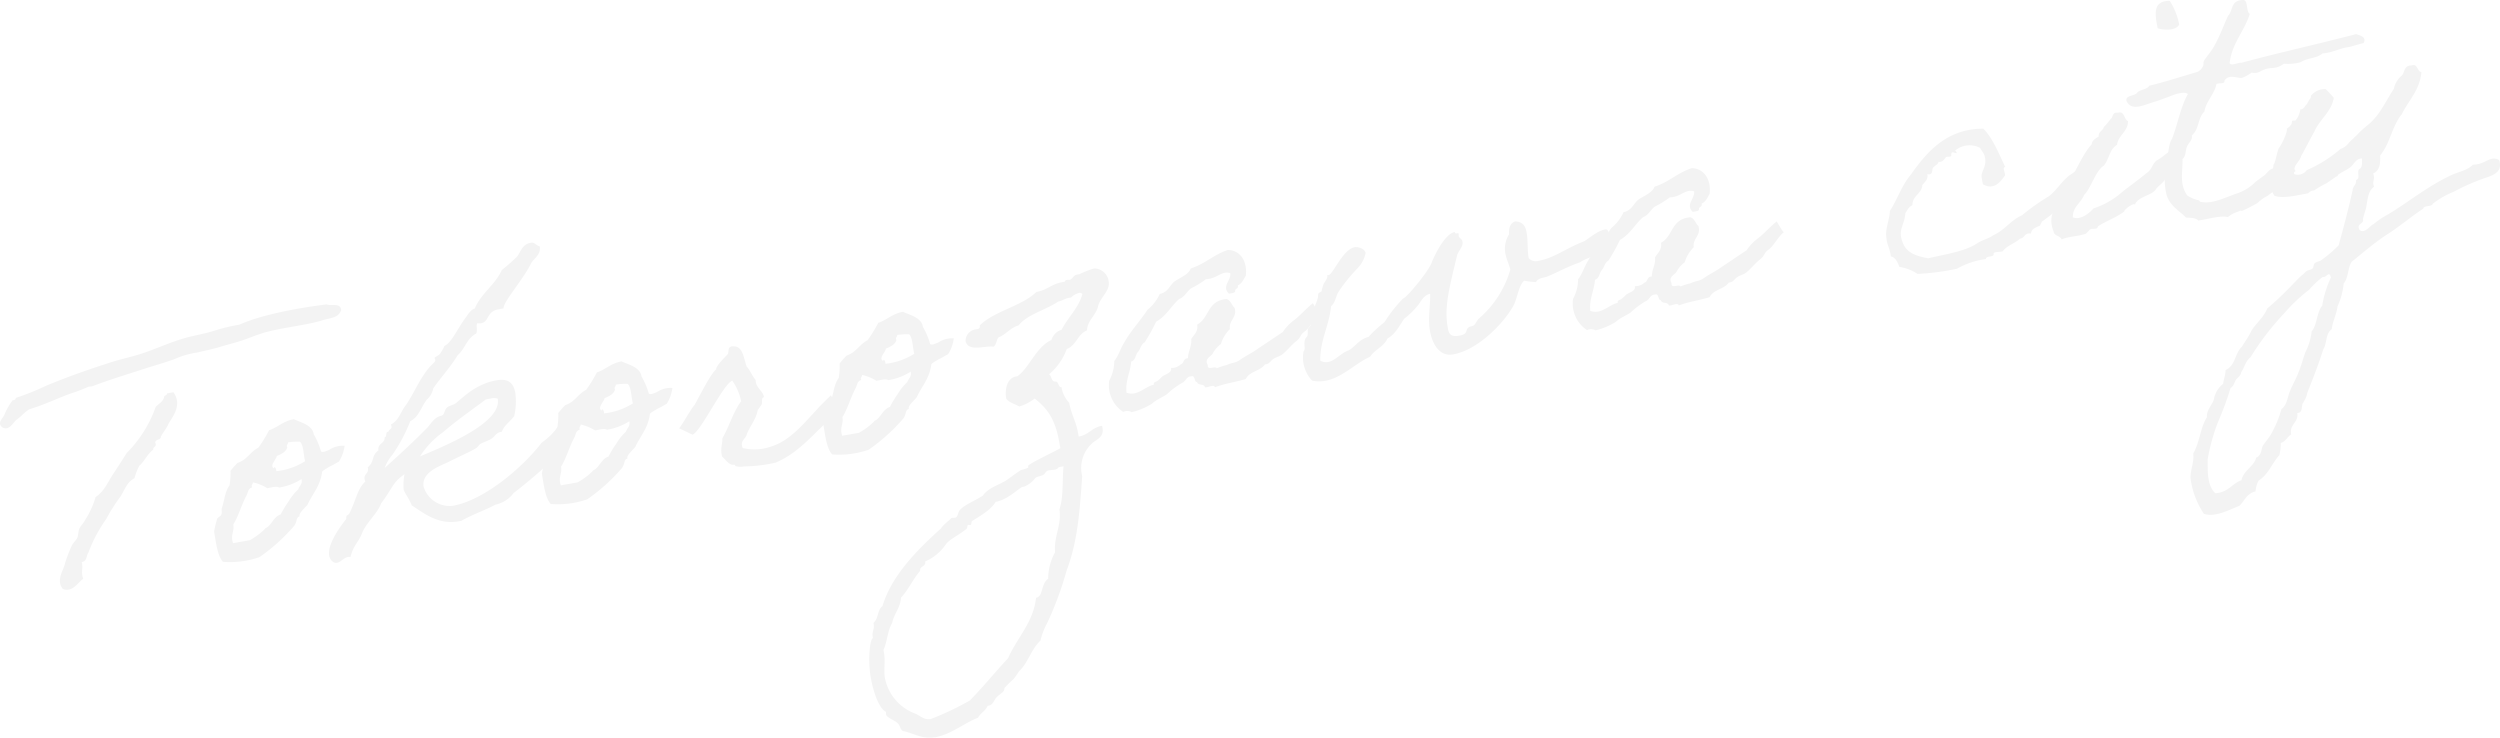 <svg xmlns="http://www.w3.org/2000/svg" width="390" height="115.088" viewBox="0 0 390 115.088">
  <g id="アートワーク_14" data-name="アートワーク 14" transform="translate(195 57.544)" opacity="0.05">
    <g id="グループ_2964" data-name="グループ 2964" transform="translate(-195 -57.544)">
      <path id="パス_6236" data-name="パス 6236" d="M53.217,71.037c-.442,1.23-1.712,1.18-2.855,1.545-2.338.742-5.843,1.086-8.626,1.8-1.577.388-3.2,1.167-4.764,1.608-.833.256-1.675.459-2.507.716-1.142.366-2.206.554-3.784.941a3.557,3.557,0,0,0-.744.131,12.024,12.024,0,0,0-2.242.67c-.857.426-3.417,1.151-4.976,1.646-2.851.941-5.615,1.758-8.235,2.768-.2.091-.541.041-.745.131a25.016,25.016,0,0,1-2.726,1.029c-1.806.647-4.132,1.771-6.426,2.45-.8.469-1.277,1.158-2.063,1.68C2.006,88.625,1.4,89.884.369,89.3c-.958-.764.234-1.468.388-2.153a10.4,10.4,0,0,1,1.224-2.082c.329,0,.469-.137.485-.36A39.676,39.676,0,0,0,7.13,82.839c2.911-1.226,6.213-2.412,9.64-3.511,1.6-.557,3.349-.92,5.014-1.432,2.444-.76,4.867-1.955,7.437-2.628,1.365-.351,2.695-.585,4.05-.989a26.582,26.582,0,0,1,4.05-.989c3.609-1.623,9.409-2.646,13.649-3.175C51.684,70.43,53.161,69.785,53.217,71.037ZM27.054,83.824c1.377,1.9-.01,3.677-.736,4.848-.3.767-.858,1.358-1.224,2.081.04.541-.868.372-.88.922.335.654-.385.617-.3,1.1-.97.72-1.333,1.772-2.188,2.525a9.789,9.789,0,0,0-.754,1.944c-1.308.67-1.562,2.031-2.317,3.042a25.909,25.909,0,0,0-2.057,3.27,22.447,22.447,0,0,0-2.8,5.267c-.36.448-.148,1.342-1.052,1.5.284.992-.182,1.458.237,2.592-.829.584-1.65,2.156-3.173,1.6-1.124-1.393.1-2.87.335-4.009a20.654,20.654,0,0,1,1.093-2.826c.244-.482.685-.779.832-1.189.156-.357.142-1.067.307-1.371.191-.473.623-.823.824-1.243a13.534,13.534,0,0,0,1.707-3.7c1.28-.83,1.862-2.194,2.589-3.364.779-1.18,1.558-2.359,2.285-3.53a19.178,19.178,0,0,0,4.5-7.158c.457-.519,1.174-.81,1.318-1.549.006-.276.5-.254.448-.573Z" transform="translate(0 -22.632)"/>
      <path id="パス_6237" data-name="パス 6237" d="M51.883,104.616a13.361,13.361,0,0,1,1.1-1.236c1.505-.485,1.947-1.715,3.255-2.385A22,22,0,0,0,57.9,98.288c1.4-.466,2.163-1.424,3.866-1.724.964.488,2.9.861,3.1,2.36a11.065,11.065,0,0,1,1.126,2.655c.072.1.357.156.764-.025.717-.291.063.043.761-.354a3.9,3.9,0,0,1,2.163-.492,5.941,5.941,0,0,1-.883,2.46c-.1.072-.3.163-.7.4-.8.469-.309.109-1.052.57-.8.469-.882.595-.873.647-.273,2.187-1.487,3.389-2.28,5.12-.263.376-1.461,1.355-1.218,1.805-.62.219-.322.661-.838,1.465a28.812,28.812,0,0,1-5.444,4.91,14.125,14.125,0,0,1-5.687.729c-.889-1-1.076-2.993-1.386-4.749a18.745,18.745,0,0,1,.479-1.949c.069-.232.582-.432.651-.664.156-.357-.016-.71.087-1.058.442-1.23.439-2.492,1.193-3.5A12.13,12.13,0,0,0,51.883,104.616Zm3.364,2.589c-.629.166-.632.769-.833,1.189-.83,1.518-1.283,3.3-2.1,4.594.2,1.118-.482,1.621-.035,2.914l2.607-.46a10.514,10.514,0,0,0,2.329-1.728c.175-.25.194-.144.485-.36.714-.619,1.033-1.608,2.016-1.946a16.087,16.087,0,0,1,1.234-2.028,8.258,8.258,0,0,1,1.483-1.853c.26-.7.686-.779.536-1.63a9.1,9.1,0,0,1-3.5,1.329c-.429-.253-1.155-.016-1.847.106a7.358,7.358,0,0,0-2.247-.92C55.384,106.741,55.065,106.8,55.246,107.2Zm5.484-6.234c-.207.695-.914,1.039-1.631,1.33-.066.56-1.212,1.53-.426,1.94-.022-.435.372-.066.351.432a10.358,10.358,0,0,0,4.5-1.562c-.284-.992-.219-2.485-.81-3.039a9.995,9.995,0,0,0-1.847.106C60.869,100.507,60.549,100.564,60.731,100.971Z" transform="translate(-15.921 -31.169)"/>
      <path id="パス_6238" data-name="パス 6238" d="M101.784,96.757c-1.705.9-3.724,1.589-5.368,2.538l-.425.075c-3.192.563-5.439-1.29-7.3-2.5-.41-1.079-1.174-1.987-1.267-2.519a9.319,9.319,0,0,1,.137-2.328c-1.906,1.323-1.731,2.005-3.643,4.537-.5,1.515-2.326,2.989-2.968,4.638-.607,1.534-1.324,1.824-1.812,3.721-.107.019-.222-.015-.328,0-.745.131-1.174.811-1.759.914-.692.123-1.152-.62-1.236-1.1-.328-1.862,1.9-4.779,2.664-5.736-.035-.817.263-.376.542-.974,1.046-2.159,1.208-3.724,2.432-4.873a1.06,1.06,0,0,1-.118-.363c-.141-.8.666-.886.526-1.684l-.028-.16c1.145-.97.463-1.728,1.671-2.653-.2-1.117,1.03-1.005.958-2.034.425-.075.081-.783.507-.857l.106-.019c.041-.391.538-.369.463-.8a.817.817,0,0,0-.109-.309c1.308-.67,1.552-2.084,2.369-3.052,1.306-1.931,2.129-4.106,3.675-5.915.175-.25.952-.826.9-1.092-.019-.107-.1-.257-.11-.31-.028-.159.7-.4.908-.763A7.547,7.547,0,0,0,93.8,72c1.124-.472,2.122-2.9,3.421-4.553,0,0,.673-1.161,1.312-1.274.955-2.363,3.233-3.752,4.207-6.008a30.264,30.264,0,0,0,2.282-1.993c.651-.664.8-2.007,2.235-2.26.639-.112.66.322,1.417.573.172,1.287-.836,1.793-1.352,2.6-1.115,2.391-4.455,6.161-4.3,7.066l-.744.131c-2.022.356-1.412,1.95-2.8,2.194a2.372,2.372,0,0,1-.551-.013c-.263.376.1,1.19-.207,1.628-1.459.75-1.718,2.387-2.864,3.358-1.1,1.84-2.58,3.417-3.807,5.17a3.107,3.107,0,0,1-1.005,1.768c-.851,1.083-1.27,2.748-2.588,3.364a25.013,25.013,0,0,1-2.758,5.2,6.619,6.619,0,0,0-1.224,2.081c2.37-2.118,4.632-4.218,6.586-6.209.651-.663,1.077-1.671,2.291-1.94.513-.2.357-.776.823-1.242.326-.332,1.027-.4,1.459-.751,1.34-1.114,3.205-2.979,6.291-3.524,1.277-.225,2.567-.068,2.923,1.954a9.9,9.9,0,0,1-.179,3.652c-.623.823-1.559,1.427-1.931,2.425l-.213.038c-.691.122-.952.826-1.456,1.079-.494.307-1.124.472-1.671.788-.247.154-.4.51-.7.673-.892.541-2.423,1.2-4.085,2.036-1.512.761-4.329,1.587-4.085,3.9a4.263,4.263,0,0,0,4.541,3.04c5.108-.9,11.133-6.243,13.9-9.857a10.586,10.586,0,0,0,3.13-3.4c.923-.054,1.508.776,1.931,1.305.047,2.132-5.91,7.242-9.438,9.948A4.747,4.747,0,0,1,101.784,96.757Zm-1.522-16.409c-2.231,1.655-4.623,3.339-6.72,5.135a13.681,13.681,0,0,0-3.562,3.755c4.751-1.99,12.767-5.379,12.129-9a1.816,1.816,0,0,0-1.048-.035Z" transform="translate(-24.461 -18.04)"/>
      <path id="パス_6239" data-name="パス 6239" d="M127.382,91.3a13.6,13.6,0,0,1,1.1-1.236c1.5-.485,1.946-1.715,3.255-2.385a22.035,22.035,0,0,0,1.663-2.707c1.4-.466,2.162-1.424,3.865-1.724.964.488,2.9.861,3.105,2.36a11.077,11.077,0,0,1,1.126,2.654c.072.1.357.156.764-.025.717-.291.062.044.76-.354a3.9,3.9,0,0,1,2.163-.491,5.924,5.924,0,0,1-.882,2.46c-.1.072-.3.163-.7.4-.8.469-.31.11-1.052.57-.8.469-.883.595-.874.647-.272,2.188-1.487,3.39-2.279,5.12-.263.375-1.462,1.354-1.218,1.805-.62.219-.322.66-.838,1.465a28.788,28.788,0,0,1-5.444,4.909,14.109,14.109,0,0,1-5.687.729c-.889-1-1.076-2.992-1.386-4.748a18.759,18.759,0,0,1,.479-1.95c.069-.232.582-.431.651-.664.156-.356-.016-.71.088-1.058.442-1.23.439-2.491,1.193-3.5A12.017,12.017,0,0,0,127.382,91.3Zm3.364,2.589c-.629.166-.633.77-.833,1.189-.83,1.518-1.283,3.3-2.1,4.594.2,1.117-.482,1.621-.035,2.914l2.607-.46a10.551,10.551,0,0,0,2.329-1.728c.175-.251.194-.144.485-.36.714-.62,1.033-1.609,2.016-1.946a15.963,15.963,0,0,1,1.233-2.028,8.276,8.276,0,0,1,1.484-1.853c.26-.7.685-.779.536-1.63a9.09,9.09,0,0,1-3.5,1.329c-.429-.253-1.155-.016-1.846.106a7.365,7.365,0,0,0-2.247-.92C130.884,93.429,130.565,93.485,130.746,93.892Zm5.484-6.234c-.207.695-.914,1.039-1.631,1.33-.066.56-1.212,1.531-.426,1.94-.022-.435.372-.066.35.432a10.369,10.369,0,0,0,4.5-1.561c-.285-.992-.219-2.485-.811-3.039a10.047,10.047,0,0,0-1.846.106C136.368,87.195,136.049,87.251,136.231,87.658Z" transform="translate(-40.29 -26.872)"/>
      <path id="パス_6240" data-name="パス 6240" d="M180.107,87.4c-.009-.053,1.048,1.9,1.048,1.9a21.291,21.291,0,0,1-1.587,2.2c-2.457,2.244-4.661,4.991-8.085,6.418a23.016,23.016,0,0,1-4.888.588,2.949,2.949,0,0,1-1.324-.041c-.116-.035-.038-.213-.313-.219-.692.122-1.233-.77-1.816-1.271-.313-1.151.053-1.875.045-2.861,1.136-1.956,1.606-3.959,2.93-5.783a8.751,8.751,0,0,0-1.389-3.211c-1.477.645-4.777,7.755-6.191,8.443,0,0-2.16-1.046-2.1-1,.677-.832,1.785-2.948,2.382-3.6.551-.92,2.529-4.944,3.4-5.593-.05-.595,1.465-1.959,1.825-2.406.209-.366-.182-1.34,1.054-1.174,1.28.1,1.411,1.781,1.868,3.127.538.563.867,1.493,1.415,2.11,0,1.262,1.108,1.615,1.3,2.679-.479.085-.241.811-.354,1.105a9.948,9.948,0,0,1-.614.876c-.322,1.593-1.124,2.338-1.7,3.755-.134.792-1.145.97-.654,2.2a7.826,7.826,0,0,0,4.4-.228c2.923-.844,5.215-3.717,6.973-5.563C178.416,89.014,180.116,87.452,180.107,87.4Z" transform="translate(-50.494 -25.747)"/>
      <path id="パス_6241" data-name="パス 6241" d="M192.2,79.875a13.271,13.271,0,0,1,1.1-1.236c1.505-.485,1.947-1.715,3.255-2.385a22,22,0,0,0,1.663-2.707c1.4-.467,2.163-1.424,3.866-1.724.964.488,2.9.861,3.1,2.36a11.065,11.065,0,0,1,1.126,2.655c.072.1.357.156.764-.026.717-.291.062.044.761-.353A3.9,3.9,0,0,1,210,75.968a5.931,5.931,0,0,1-.882,2.46c-.1.072-.3.163-.7.4-.8.469-.309.109-1.052.569-.8.469-.882.595-.873.648-.273,2.187-1.487,3.389-2.28,5.12-.263.376-1.461,1.355-1.218,1.805-.62.219-.322.661-.839,1.465a28.787,28.787,0,0,1-5.443,4.91,14.111,14.111,0,0,1-5.687.728c-.889-.995-1.076-2.992-1.386-4.748a18.741,18.741,0,0,1,.479-1.949c.069-.232.582-.432.651-.664.156-.357-.016-.71.087-1.058.442-1.23.439-2.492,1.193-3.5A12.132,12.132,0,0,0,192.2,79.875Zm3.364,2.589c-.629.165-.632.769-.833,1.189-.83,1.518-1.283,3.3-2.1,4.594.2,1.117-.482,1.621-.035,2.914l2.607-.46a10.524,10.524,0,0,0,2.328-1.728c.175-.25.194-.144.485-.36.714-.62,1.033-1.608,2.016-1.946a16.161,16.161,0,0,1,1.233-2.028,8.28,8.28,0,0,1,1.484-1.853c.26-.7.686-.779.536-1.631a9.091,9.091,0,0,1-3.5,1.33c-.429-.253-1.155-.016-1.846.106a7.365,7.365,0,0,0-2.247-.92C195.7,82,195.379,82.057,195.56,82.464Zm5.484-6.234c-.207.695-.914,1.039-1.631,1.33-.066.56-1.212,1.53-.426,1.94-.022-.435.372-.066.35.431a10.358,10.358,0,0,0,4.5-1.561c-.284-.992-.219-2.485-.81-3.039a10.051,10.051,0,0,0-1.847.106C201.183,75.766,200.863,75.823,201.045,76.23Z" transform="translate(-61.21 -23.183)"/>
      <path id="パス_6242" data-name="パス 6242" d="M235.915,67.795c-.351,1.433-1.65,2.156-1.707,3.7-1.53.654-1.621,2.315-3.161,2.917a9.346,9.346,0,0,1-2.761,3.943c.429.253.322,1.2,1.023,1.136.488-.032.382.92.923.879l.057.32a4.518,4.518,0,0,0,1.139,2.1c.318,1.809,1.057,2.886,1.367,4.642l.112.638c1.65-.291,2-1.4,3.653-1.686l.066.372c.225,1.277-.695,1.659-1.472,2.234a5.176,5.176,0,0,0-1.747,5.026l.047.266c-.339,4.613-.609,9.927-2.412,14.634a53.15,53.15,0,0,1-3.006,8.156,11.433,11.433,0,0,0-1.093,2.826c-1.461,1.355-1.912,3.465-3.375,4.819a8.467,8.467,0,0,1-.832,1.189,16.093,16.093,0,0,0-1.355,1.336c-.1.072-.041.391-.182.526-.219.313-.723.566-1.136,1.023-.37.394-.514,1.133-1.205,1.255l-.159.028c-.3.767-1.118,1.13-1.484,1.853-2.01.738-4.2,2.606-6.652,3.038-2.129.375-3.408-.661-5.108-.964-.448-.36-.354-.761-.757-1.183-.288-.389-1.749-.9-1.834-1.378a3.117,3.117,0,0,1-.012-.381l-.01-.053c-1.079-.523-1.956-3-2.378-5.4-.469-2.66-.127-6.012.351-6.1l-.038-.213c-.141-.8.291-1.149.151-1.947l-.038-.213c.82-.639.576-2.022,1.406-2.607,1.412-4.748,5.372-8.738,9.159-12.149.192-.473,1.744-1.624,1.584-1.6l.107-.019c.159-.028.328,0,.488-.032.479-.084.435-.954.77-1.233.686-.779,2.332-1.4,3.559-2.219.789-1.127,2.144-1.531,3.293-2.171.557-.263,1.7-1.233,2.594-1.775.15-.081,1.054-.24,1.231-.491a.53.53,0,0,1-.081-.15c-.057-.32,4.357-2.359,5.045-2.81l-.169-.958c-.647-3.671-1.915-5.258-3.83-6.786a7.324,7.324,0,0,1-2.413,1.249c-.679-.429-1.524-.555-2.028-1.234-.244-1.384.094-3.2,1.531-3.452l.213-.037c1.81-1.252,2.968-4.638,5.312-5.655a2.373,2.373,0,0,1,1.584-1.6c.977-1.928,2.642-3.374,3.243-5.565a.568.568,0,0,0-.526-.181,2.833,2.833,0,0,0-1.246.713l-.372.066c-.691.122-.911.435-1.6.557-1.959,1.333-4.857,2.009-6.2,3.727-1.355.4-1.9,1.377-3.127,1.868-.37.394-.3,1.1-.786,1.455-1.512-.172-3.856.845-4.369-.82a1.818,1.818,0,0,1,1.643-1.881c.32-.057.639-.113.573-.485l-.019-.107c2.236-2.259,6.6-3.029,8.843-5.235,1.7-.3,2.36-1.239,4.01-1.529l.425-.075a.362.362,0,0,1,.335-.279c.16-.028.328,0,.435-.022.372-.066.642-.717,1.067-.792l.426-.075a15.578,15.578,0,0,1,2.31-.9,2.288,2.288,0,0,1,2.275,2.013C237.846,65.37,236.256,66.308,235.915,67.795ZM229.8,92.847a.967.967,0,0,1-.645.388c-.266.047-.595.05-.914.106-.532.094-.51.529-.863.7-.4.235-.948.222-1.23.492a4.255,4.255,0,0,1-1.738,1.348l-.265.047c-.479.085-2.229,1.984-4.2,2.331-.708,1.277-2.661,2.334-3.694,3.011-.088.125-.066.56-.226.588-.106.019-.222-.016-.328,0-.266.047-.085.454-.279.6-1.392,1.123-2.676,1.623-3.246,2.437a7.379,7.379,0,0,1-3.208,2.65c.15.852-.917.711-.786,1.456-1.265,1.539-1.838,2.957-2.99,4.2-.1,1.609-1.1,2.5-1.384,3.975-.727,1.171-.755,2.876-1.347,4.187l.075.426c.244,1.384-.072,2.7.153,3.978a7.453,7.453,0,0,0,4.644,5.49c.82.294,1.4,1.071,2.513.874a45.473,45.473,0,0,0,6.075-2.882c2.094-2.125,3.938-4.425,5.969-6.593,1.409-3.211,3.954-5.58,4.371-9.439,1.17-.207.716-2.156,1.891-2.967a8.634,8.634,0,0,1,1.08-4.141c-.228-2.538,1.037-4.078.683-6.7.648-1.925.42-4.464.63-6.7Z" transform="translate(-64.633 -19.964)"/>
      <path id="パス_6243" data-name="パス 6243" d="M288.4,67.546c-.82.639-1.6,2.147-2.372,2.722-.83.585-.551.92-1.371,1.558s-1.39,1.453-2.21,2.091c-.442.3-1.027.4-1.459.751-.475.413-.535.7-1.183.757-.745,1.064-2.441,1.089-3,2.284-1.825.541-3.121.66-4.821,1.289-.093-.532-1.083.081-1.537,0-.165-.629-1.077-.194-1.243-.823-.488.031-.25-1.109-.922-.88-.764.024-.846.807-1.412,1.017a12.868,12.868,0,0,0-2.329,1.728c-.325.332-1.662.842-2.366,1.514a10.6,10.6,0,0,1-3.167,1.327,1.407,1.407,0,0,0-1.324-.041,4.951,4.951,0,0,1-2.178-4.882,6.379,6.379,0,0,0,.78-3.045c.676-.832.967-1.981,1.572-2.91,1-1.822,2.482-3.345,3.6-5.079a6.729,6.729,0,0,0,1.922-2.479c1.321-.288,1.524-1.311,2.291-1.94.926-.657,2.175-1.042,2.548-2.04,2.286-.732,3.568-2.166,5.8-2.888,1.928.044,3.055,1.766,2.792,4.006-.341.554-.557,1.2-1.264,1.539.2.514-.467.467-.4.839.013.382-.6.326-.964.444-1.192-1.161.354-2.037.2-3.217-1.39-.414-2.088.916-3.784.941a15.2,15.2,0,0,1-2.376,1.461c-.67.557-.973,1.324-1.8,1.633-1.286,1.105-2,2.657-3.6,3.543a29.856,29.856,0,0,1-1.791,3.224c-.6.325-.639,1.045-1.052,1.5s-.326,1.264-1.052,1.5c-.135,1.724-.914,2.9-.736,4.848,1.7.632,2.851-.942,4.278-1.249-.084-.479.37-.394.651-.663.291-.216.423-.4.66-.61.432-.351,1.549-.548,1.355-1.336a2.022,2.022,0,0,0,1.5-.538c.576-.156.329-.936,1.146-.97.025-1.1.614-1.809.514-3,.429-.679,1.108-1.182.92-2.247,1.953-1.057,1.537-3.727,4.564-3.987.685.154.835,1.005,1.283,1.365.442,1.568-.933,1.865-.733,3.311a5.469,5.469,0,0,0-1.4,2.332,4.584,4.584,0,0,0-1.318,1.549c-.307.438-1.289.776-.739,1.722-.106.951,1.164.069,1.409.519a7.3,7.3,0,0,1,1.5-.485c.805-.416,1.481-.316,2.2-.882.733-.513,1.644-.948,2.376-1.461,1.421-.964,2.8-1.865,4.219-2.829a7.344,7.344,0,0,1,1.856-1.919c.961-.773,1.734-1.677,2.836-2.584C287.28,65.877,288.247,67.627,288.4,67.546Z" transform="translate(-82.463 -18.583)"/>
      <path id="パス_6244" data-name="パス 6244" d="M348.158,54.085c-1.052,2.435-2.877,2.044-4.846,3.323-1.965.676-3.255,1.452-5.1,2.215-.566.21-1.393.191-1.715.851a13.959,13.959,0,0,1-1.849-.223c-.9.817-1.083,2.88-1.713,3.978-1.546,2.741-5.54,6.847-9.371,7.523-2.128.375-3.249-1.622-3.614-3.7-.338-1.915.1-4.078.026-5.765-1.151.312-1.417,1.292-2.015,1.946a12.554,12.554,0,0,1-2.016,1.947c-.789,1.126-1.337,2.375-2.636,3.1-.494,1.239-2,1.724-2.682,2.832-2.291,1.008-4.357,3.292-7.017,3.761a5.443,5.443,0,0,1-2.034-.026,5.2,5.2,0,0,1-1.348-2.67,5.261,5.261,0,0,1,0-1.865c.394-.563-.009-.986.222-1.85.026-.169.351-.5.385-.616.138-.463-.016-.71.088-1.058.069-.232.413-.457.438-.626.129-.517-.163-1.233.207-1.627.179-.855.6-1.587.874-2.513.079-.179.013-.551.135-.792.035-.116.451-.244.485-.36a5.739,5.739,0,0,1,.3-1.1c.2-.42.676-.833.572-1.418a.329.329,0,0,0,.223.016c.691-.123,2.2-4.009,4.063-4.338.585-.1,1.584.27,1.7.908a4.916,4.916,0,0,1-1.186,2.294,26.056,26.056,0,0,0-3.021,3.715c-.473.742-.473,1.674-1.187,2.294-.291,3.014-1.709,5.239-1.688,8.472a1.708,1.708,0,0,0,1.246.219c1.117-.2,2.047-1.458,3.243-1.834,1.042-.622,1.565-1.7,3.036-2.072a19.929,19.929,0,0,1,2.5-2.306,21.634,21.634,0,0,1,2.914-3.7c.532-.094,3.878-4.14,4.408-5.5.72-1.827,2.257-4.622,3.64-4.866.085.479.551.013.6.278.019.107-.006.276.012.382.047.266.511.4.586.83.14.8-.5,1.239-.833,2.122-1.162,4.923-2.048,7.987-1.476,11.232.169.958.335,1.587,1.824,1.325,1.383-.244.907-.764,1.374-1.23.282-.27.682-.175.964-.445.141-.134.473-.742.658-.939a15.927,15.927,0,0,0,4.956-7.676c-.213-.9-.61-1.594-.789-2.6a4.231,4.231,0,0,1,.586-2.9c-.053-.924.135-1.725.958-2.034,1.217.06,1.615.757,1.793,1.768.207,1.171.1,2.726.313,3.95a1.443,1.443,0,0,0,1.452.457c2.554-.45,4.316-1.968,7.246-3.088.839-.532,2.072-1.627,3.243-1.833C347.98,52.142,347.876,53.422,348.158,54.085Z" transform="translate(-96.88 -16.465)"/>
      <path id="パス_6245" data-name="パス 6245" d="M395.243,48.705c-.82.639-1.6,2.147-2.372,2.722-.83.585-.551.92-1.371,1.558s-1.39,1.453-2.21,2.091c-.442.3-1.027.4-1.459.751-.475.413-.535.7-1.183.757-.745,1.064-2.441,1.089-3,2.284-1.824.541-3.12.66-4.82,1.289-.094-.532-1.083.081-1.537,0-.166-.629-1.077-.194-1.243-.823-.488.031-.25-1.109-.923-.88-.763.024-.845.807-1.411,1.017a12.8,12.8,0,0,0-2.329,1.727c-.326.332-1.662.842-2.366,1.514a10.6,10.6,0,0,1-3.167,1.327A1.407,1.407,0,0,0,364.529,64a4.951,4.951,0,0,1-2.178-4.882,6.379,6.379,0,0,0,.78-3.045c.676-.832.967-1.981,1.571-2.91,1-1.822,2.483-3.345,3.6-5.079a6.729,6.729,0,0,0,1.922-2.479c1.321-.288,1.524-1.311,2.291-1.94.926-.657,2.175-1.042,2.548-2.04,2.285-.732,3.568-2.166,5.8-2.888,1.928.044,3.055,1.766,2.792,4.006-.341.554-.557,1.2-1.265,1.539.2.514-.466.467-.4.839.012.382-.6.326-.964.444-1.192-1.161.354-2.037.2-3.217-1.39-.414-2.088.916-3.784.941a15.194,15.194,0,0,1-2.376,1.461c-.67.557-.974,1.324-1.8,1.633-1.287,1.105-2,2.657-3.6,3.543a29.97,29.97,0,0,1-1.791,3.224c-.6.325-.639,1.045-1.052,1.5s-.325,1.264-1.052,1.5c-.135,1.724-.914,2.9-.735,4.848,1.7.632,2.851-.942,4.278-1.249-.085-.479.37-.394.651-.663.291-.216.422-.4.66-.61.432-.351,1.549-.548,1.355-1.336a2.022,2.022,0,0,0,1.5-.538c.576-.156.329-.936,1.146-.97.025-1.1.614-1.809.514-3,.429-.679,1.108-1.182.92-2.247,1.953-1.057,1.537-3.727,4.564-3.987.685.154.835,1,1.283,1.365.442,1.568-.933,1.865-.733,3.311a5.469,5.469,0,0,0-1.4,2.332,4.584,4.584,0,0,0-1.318,1.549c-.307.438-1.29.776-.739,1.722-.106.951,1.165.069,1.409.519a7.322,7.322,0,0,1,1.505-.485c.8-.416,1.48-.316,2.2-.882.732-.513,1.643-.948,2.376-1.461,1.421-.964,2.8-1.865,4.219-2.829a7.344,7.344,0,0,1,1.856-1.919c.961-.773,1.734-1.677,2.836-2.584C394.127,47.037,395.093,48.787,395.243,48.705Z" transform="translate(-116.951 -12.502)"/>
      <path id="パス_6246" data-name="パス 6246" d="M464.92,38.195c-.157,1.289-2.639,3.7-3.869,4.193-.67.557-1.49,1.2-2.223,1.709-.1.072-.322.66-.376.67-.5.253-1.346.457-1.374,1.23-1.12-.132-.917.71-1.724.8-.748.735-2.059,1.076-2.673,1.952-.4.235-1.547-.056-1.443.529-.085.454-1.233.163-1.193.7a12.314,12.314,0,0,0-4.507,1.507,37.835,37.835,0,0,1-6.166.813,6.952,6.952,0,0,0-2.826-1.092c-.29-.716-.591-1.487-1.329-1.631-.247-1.712-.582-1.434-.742-3.271-.081-1.083.561-2.732.586-3.834,1.165-1.8,1.828-3.943,3.19-5.555,2.376-3.327,5.412-7.263,11.39-7.275,1.471,1.5,2.372,3.807,3.414,5.982-.541.04.053.923-.041,1.323-.579.761-1.6,2.422-3.434,1.374a10.342,10.342,0,0,1-.226-1.277c.009-.88.874-1.581.514-3-.094-.532-.416-.8-.742-1.406a3.508,3.508,0,0,0-3.878.41c.36.486.36.486-.219.313s-.3.492-.448.573c-.141.135-.541.041-.744.131-.282.269-.508.857-1.184.757-.093.4-.607.6-.88.923-.175.251.057,1.252-.87.977.15.851-.388,1.22-.792,1.73-.041,1.324-1.575,1.649-1.534,3.123-.611.272-.792.8-1.1,1.236-.166,2.169-1.4,2.66-.2,5.083.786,1.343,2.273,1.684,3.75,1.972,2.792-.657,5.9-1.094,7.749-2.409.742-.46,1.8-.7,2.422-1.2,1.734-.744,2.714-2.344,4.448-3.088a34.051,34.051,0,0,1,4.244-3c1.306-1,2.16-2.685,3.653-3.551C464.357,35.935,465.208,35.785,464.92,38.195Z" transform="translate(-140.236 -9.568)"/>
      <path id="パス_6247" data-name="パス 6247" d="M485.576,31.989c-.172-.354-1.681.735-1.677,1.064-1.155.916-2.811,1.482-4.091,2.312-.163.633-.726.238-1.23.491-.1.072-.554.591-.651.664-1.292.447-2.723.425-3.793.888-.282-.663-1.176-.45-1.274-1.311a4.082,4.082,0,0,1-.253-2.369,14.309,14.309,0,0,1,1.984-4.3c1.406-1.674,2.7-5.248,4.227-6.835.056-.613.6-.929,1.1-1.236-.078-.754.667-.886.786-1.455a12.5,12.5,0,0,0,1.09-1.289c.442-.3.141-1.067,1.145-.97,1.046-.294.9,1.049,1.549,1.318.016,1.643-1.534,2.191-1.707,3.7-1.245.714-1.23,2.357-2.11,3.28-1.237.767-2,3.589-3.039,4.541-.442,1.23-1.813,1.856-1.744,3.489,1.186.5,2.623-.681,3.211-1.389a12.7,12.7,0,0,0,4.532-2.609c1.252-.989,2.426-1.8,3.669-2.842.989-.613.858-1.358,1.668-2.049,1.061-.517,1.957-1.662,3.268-2,.876,1.546.2,3.311-1.979,4.957-.278.6-1.083,1.014-1.424,1.568C488.28,30.524,485.964,30.768,485.576,31.989ZM491,.2a10.343,10.343,0,0,1,1.474,3.69c-.532,1.026-2.425.866-3.352.591C488.682,2.31,488.306.181,491,.2Z" transform="translate(-152.521 -0.065)"/>
      <path id="パス_6248" data-name="パス 6248" d="M516.233,26.679c-1.174.811-1.637,1.605-2.413,2.181a14.743,14.743,0,0,1-2.054,1.734,5.113,5.113,0,0,0-1.033.675c-.3.163-.316.385-.926.658-.3.163-1.2.65-1.662.841-.761.354.025-.169-1.045.295a4.517,4.517,0,0,0-1.45.8c-1.2-.282-3.07.322-4.622.541-.413-.476-1.221-.389-1.95-.479-.826-.951-2.378-1.665-2.963-3.427a9.916,9.916,0,0,1-.181-4.137c.4-1.443.364-3.85.987-4.673.911-2.3,1.322-4.951,2.492-7.023-.447-.36-1.342-.148-2.122.1-.567.21-1.8.7-2.939,1.067-1.621.45-3.662,1.633-4.5-.029-.284-.992,1.236-.767,1.631-1.329.4-.511,1.612-.5,1.891-1.1,2.632-.628,5.014-1.433,7.521-2.149a1.849,1.849,0,0,0,.88-.924c.122-.24.013-.551.135-.791.288-.545,1.255-1.594,1.656-2.432.839-1.465,1.384-3.042,2.1-4.594.792-.8.4-2.376,2.2-2.472,1.065-.188.532,1.771,1.2,2.147-.836,2.726-2.809,4.61-3.144,7.687.2.513,1.3-.119,1.856-.053,5.813-1.574,12.044-2.947,17.866-4.467.695.207,1.674.473,1.176,1.384-1.312.341-2.4.7-2.357.635-1.5.21-2.372.857-4.05.989-1,.836-2.091.588-3.433,1.373a7.5,7.5,0,0,1-2.592.238c-1.615,1.107-1.872.275-3.534,1.117a1.847,1.847,0,0,1-1.49.263,6.68,6.68,0,0,1-1.449.8c-.62.219-2.1-.727-2.82.5.147.523-.885.266-1.23.491-.322,1.594-1.575,2.582-1.879,4.281-1.117,1.13-.739,2.654-1.972,3.749.175.683-.513,1.133-.739,1.722-.278.6-.129,1.449-.7,1.934.038,2.078-.523,3.878.729,5.687a5.2,5.2,0,0,0,1.721.739c.222.016.2.185.259.229,1.843.5,4.044-.713,5.859-1.308a7.159,7.159,0,0,0,2.72-1.686c.044-.062,1.3-1,1.358-1.008.388-.288.642-.717,1.083-1.014.4-.234,1.09-.357,1.5-.538.163-.632,1.149-.641,1.875-.879C516.577,25.521,515.651,26.178,516.233,26.679Z" transform="translate(-158.099 0)"/>
      <path id="パス_6249" data-name="パス 6249" d="M517.533,30.54c.326-.332.582-2.3.9-2.682.272-.322,1.337-2.376,1.18-2.951a2.138,2.138,0,0,0,.7-.672c.088-.125.085-.454.129-.517.087-.125.435-.022.532-.094a3.318,3.318,0,0,0,.739-1.722c.551.013.723-.566.917-.71s.454-.849.648-.992c.1-.072.075-.507.181-.526a2.823,2.823,0,0,1,2.194-.936A15.75,15.75,0,0,1,526.94,20.1c-.379,2.207-2.207,3.352-3.024,5.252-.507.857-1.562,2.964-2.07,3.821-.257,1.033-1.39,1.452-1.092,2.826a1.708,1.708,0,0,0,1.975-.622,20.2,20.2,0,0,0,5.236-3.283,2.932,2.932,0,0,0,1.4-1.071,6.025,6.025,0,0,1,.66-.61c.175-.25.476-.413.651-.663a21.265,21.265,0,0,1,1.85-1.643,6.593,6.593,0,0,0,.651-.664c1.161-1.192,2.075-3.164,3.118-4.719a3.737,3.737,0,0,1,1.224-2.081c.563-.538.27-1.583,1.584-1.6.929-.328.826.952,1.5,1.052-.223,2.782-2.02,4.416-3.065,6.575-1.537,1.862-1.822,4.6-3.369,6.41.047,1.2-.022,2.363-1.092,2.825.381.92-.229,1.193.144,2.059-1.024.729-.993,2.15-1.265,3.405-.172.579-.354,1.1-.473,1.675.2.842-1.105.578-.526,1.684.823.623,1.583-.664,2.194-.935a13.956,13.956,0,0,1,2.357-1.568c3.171-1.93,6.141-4.374,9.741-6.052,1.061-.516,2.507-.716,3.387-1.639,2.078-.038,2.642-1.508,4.1-.723.513,1.665-.592,2.244-1.885,2.691a32.25,32.25,0,0,0-5.149,2.225,13.991,13.991,0,0,0-3.339,1.906c-.075.507-1.446.2-1.459.751-1.969,1.279-3.872,2.932-5.85,4.158-1.916,1.27-3.625,2.779-5.309,4.118-.658.939-.492,2.5-1.265,3.405a11.253,11.253,0,0,1-.961,3.571c-.157,1.289-.752,2.272-.908,3.561-.98.667-.708,2.21-1.312,3.14-.742,2.325-1.609,4.562-2.485,6.747a3.715,3.715,0,0,1-.573,1.417c.009.053-.166.3-.166.3-.2.419.041,1.474-.839,1.464.263,1.49-1.28,1.762-.946,3.349-.645.388-.8,1.073-1.63,1.33a7.2,7.2,0,0,1-.213,1.9c-1.152,1.245-1.669,2.983-3.249,3.975a4.7,4.7,0,0,0-.473,1.674c-1.418.36-1.709,1.509-2.51,2.253-1.743.691-3.793,1.821-5.54,1.252a13,13,0,0,1-2.1-5.666c.031-1.377.582-2.3.435-3.752,1.015-1.715,1.1-4.034,2.132-5.643-.056-1.252.826-1.847,1.093-2.827a3.92,3.92,0,0,1,1.443-2.393c.091-.729.36-1.381.388-2.154,1.575-.716,1.405-2.607,2.542-3.63.464-.8.955-1.43,1.4-2.332.567-1.142,1.979-2.159,2.542-3.63a49.4,49.4,0,0,0,4.041-3.84c.467-.466.88-.923,1.355-1.336.194-.144.52-.475.661-.61.238-.207.726-.238,1.017-.454.184-.2.153-.685.347-.83.282-.269.673-.228.964-.444a19.878,19.878,0,0,0,2.766-2.353c.765-2.823,1.528-5.646,2.167-8.557-.006-.658.667-.886.536-1.631.735-.184.1-1.28.473-1.674.61-.272.416-1.061.473-1.674-.942-.053-1.262.935-1.843,1.367-.529.423-1.3.723-1.881,1.155-.15.081.037.213-.228.259-.2.091-1.174.811-1.669,1.117a15.712,15.712,0,0,0-1.891,1.1c-.551-.012-.663.282-.964.444-1.862.328-3.909.854-5.2.368C516.56,33.729,517.414,32.042,517.533,30.54Zm7.644,17.525a13.933,13.933,0,0,0-2.069,1.956,27.723,27.723,0,0,0-4.041,3.84,41.542,41.542,0,0,0-5.125,6.719c-.776.576-.927,1.589-1.453,2.34-.066.561-.57.814-.832,1.189-.254.429-.32.989-.823,1.243a48.823,48.823,0,0,1-1.966,5.339,29.972,29.972,0,0,0-1.607,5.824c.019,1.972-.1,4.078,1.2,5.274,2.059-.144,2.536-1.489,4.084-2.037.279-1.53,1.935-2.1,2.286-3.53.876-.319.8-1.4,1.005-1.768.332-.607.939-1.208,1.27-1.815a16.59,16.59,0,0,0,1.66-3.969c.917-.71.932-1.865,1.358-2.873.383-.945.933-1.865,1.306-2.863.426-1.008.683-2.04,1.046-3.092a9.22,9.22,0,0,0,1.008-3.3c.9-1.092.746-2.93,1.65-4.021a16.353,16.353,0,0,1,1.362-4.41c-.091-.2-.147-.523-.36-.485C525.778,47.739,525.728,48.077,525.177,48.064Z" transform="translate(-162.865 -4.841)"/>
    </g>
  </g>
</svg>
